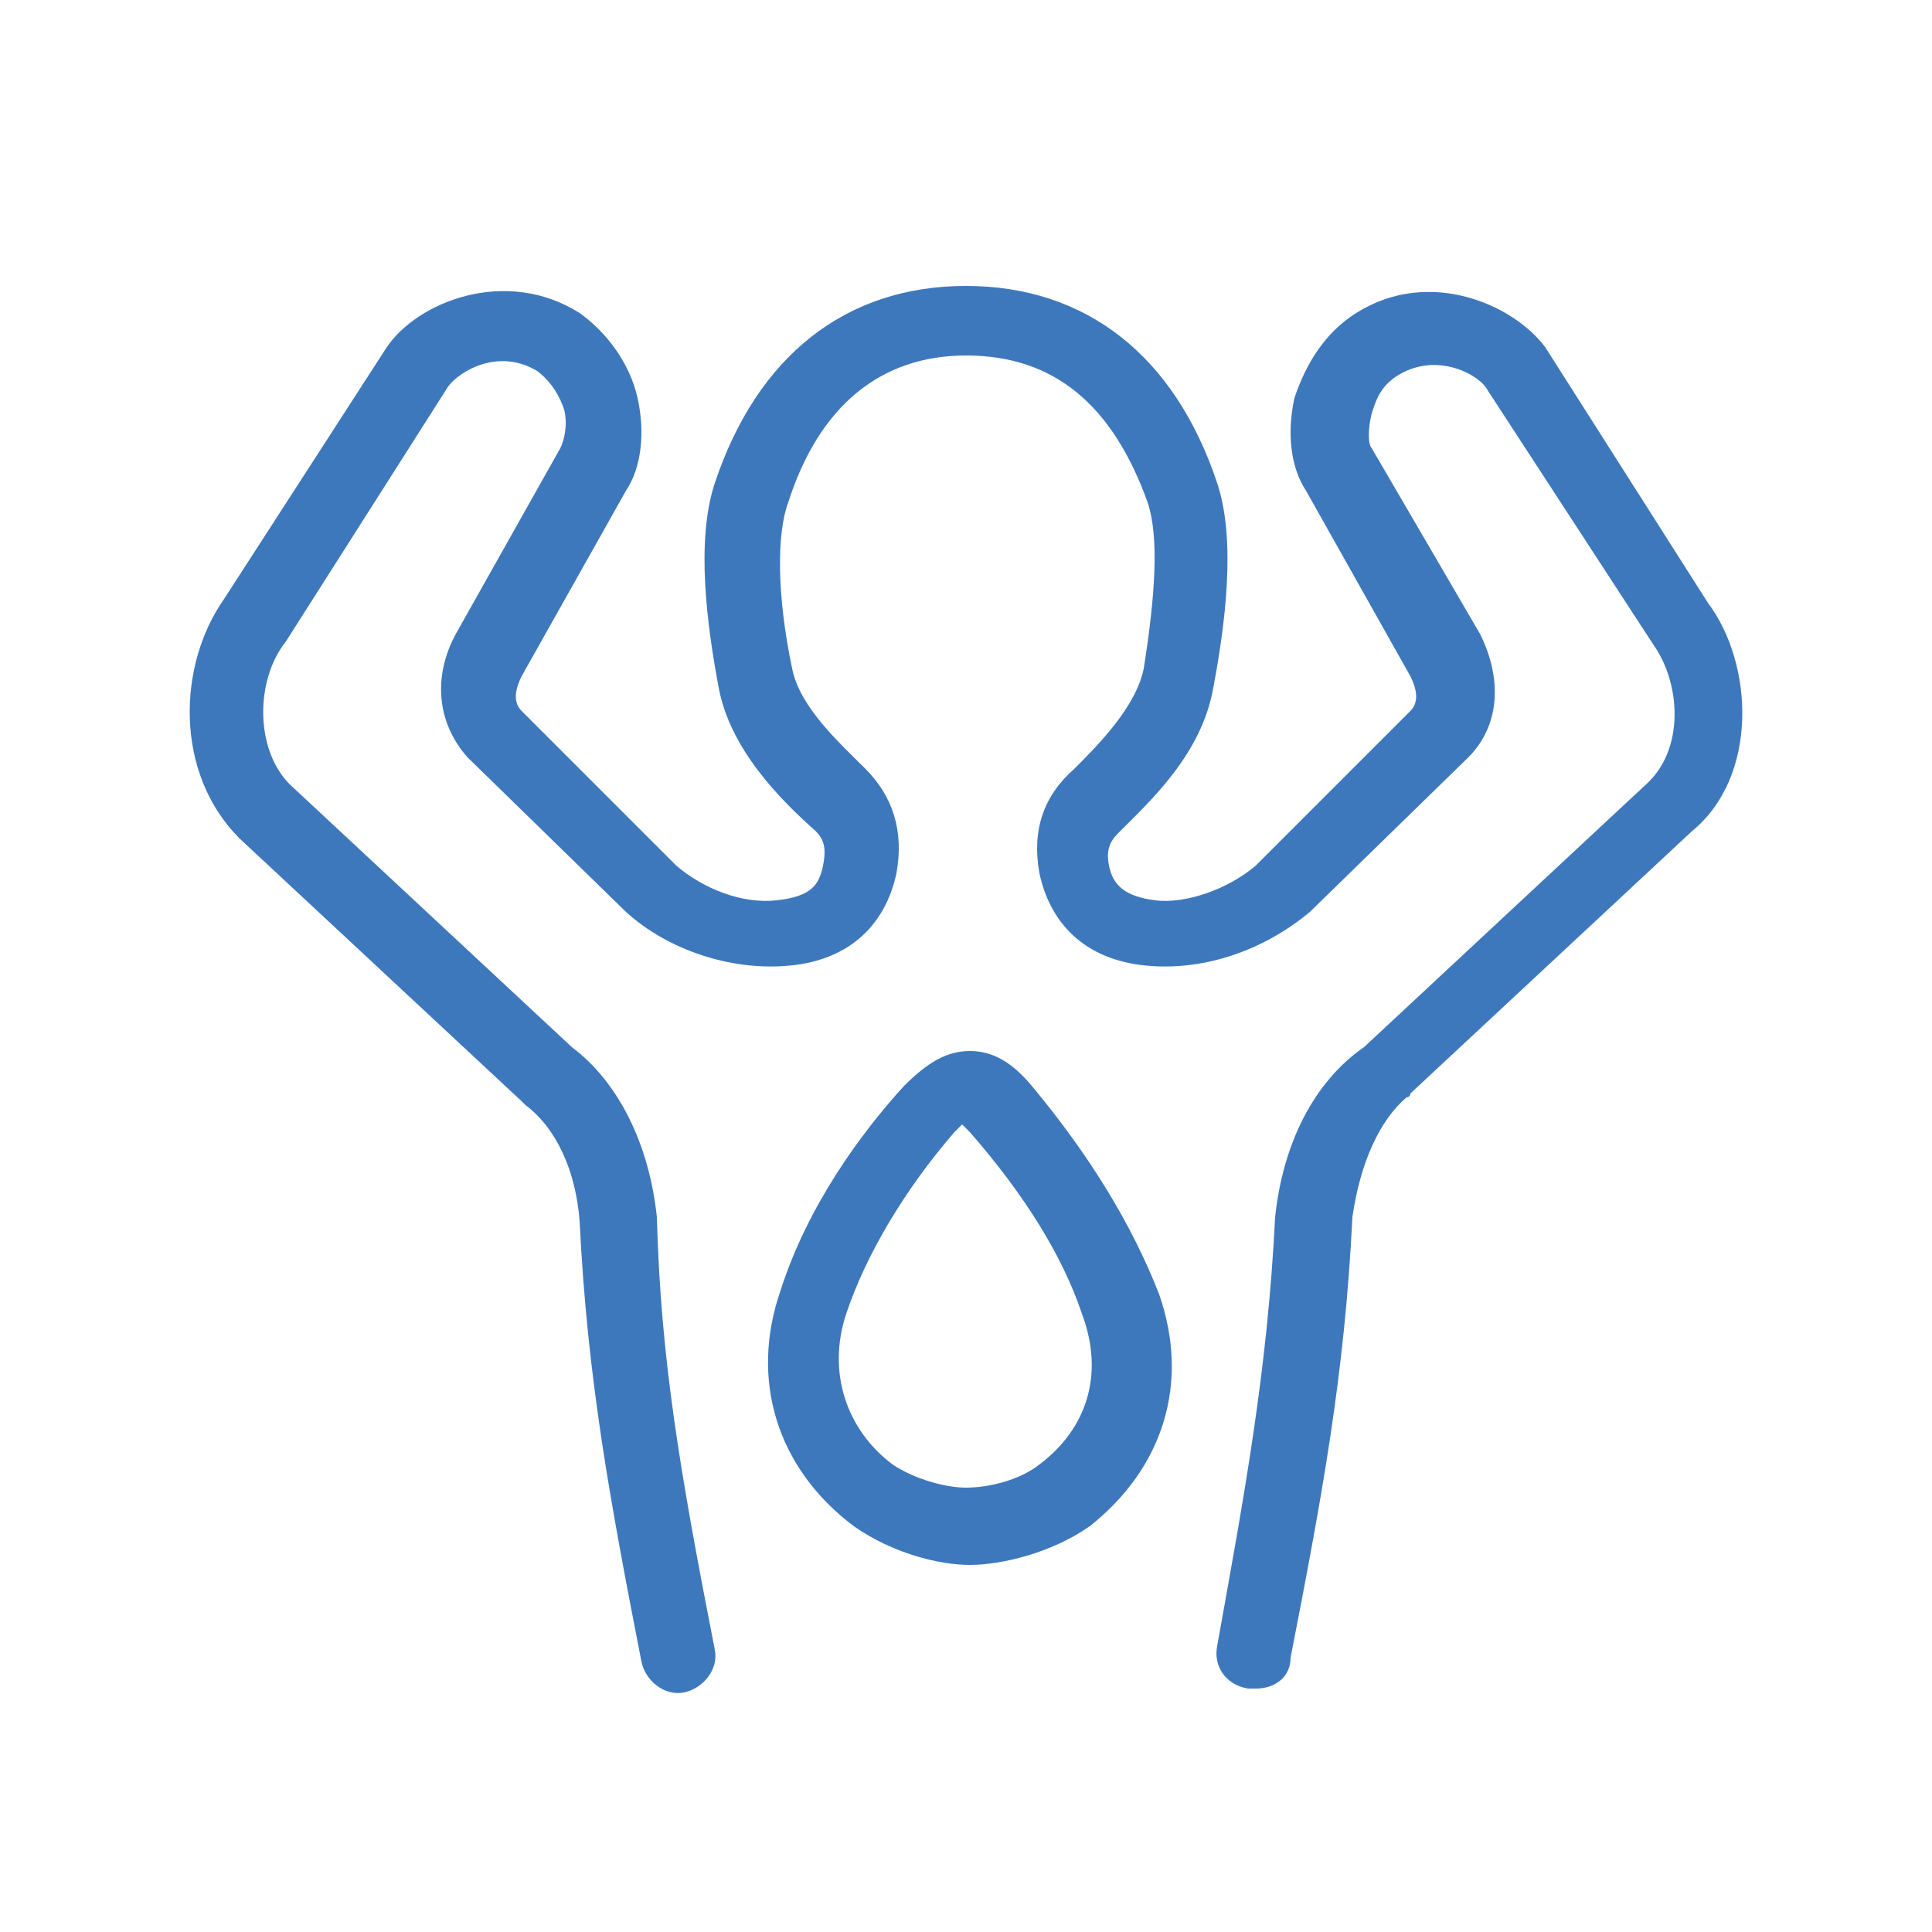 <?xml version="1.0" encoding="utf-8"?>
<!-- Generator: Adobe Illustrator 28.0.0, SVG Export Plug-In . SVG Version: 6.00 Build 0)  -->
<svg version="1.1" id="图层_1" xmlns="http://www.w3.org/2000/svg" xmlns:xlink="http://www.w3.org/1999/xlink" x="0px" y="0px"
	 viewBox="0 0 50 50" style="enable-background:new 0 0 50 50;" xml:space="preserve">
<style type="text/css">
	.st0{fill:#3E78BC;}
</style>
<g>
	<path class="st0" d="M26.7,28.1c-0.5-0.6-1-0.9-1.6-0.9c-0.6,0-1.1,0.3-1.7,0.9c-1.1,1.2-2.5,3.1-3.2,5.3c-0.8,2.3-0.1,4.6,1.9,6.1
		c1,0.7,2.2,1,3,1c0.8,0,2.1-0.3,3.1-1c1.9-1.5,2.6-3.7,1.8-6C29.3,31.7,28.2,29.9,26.7,28.1z M26.9,37.9c-0.5,0.4-1.3,0.6-1.9,0.6
		c-0.5,0-1.3-0.2-1.9-0.6c-1.2-0.9-1.7-2.4-1.2-3.9c0.5-1.5,1.5-3.2,2.8-4.7c0.1-0.1,0.2-0.2,0.2-0.2c0,0,0.1,0.1,0.2,0.2
		c0,0,0,0,0,0c1.4,1.6,2.4,3.2,2.9,4.7C28.6,35.6,28.1,37,26.9,37.9z"/>
	<path class="st0" d="M44.2,15.6L40,9c-0.8-1.1-3-2.1-4.9-0.9c-0.8,0.5-1.3,1.3-1.6,2.2c-0.2,0.9-0.1,1.8,0.3,2.4l2.7,4.8
		c0.2,0.4,0.2,0.7,0,0.9l-4,4c-0.7,0.6-1.8,1-2.6,0.9c-0.8-0.1-1.1-0.4-1.2-0.9c-0.1-0.5,0.1-0.7,0.3-0.9c0.8-0.8,2.1-2,2.4-3.7
		c0.3-1.6,0.6-3.8,0.1-5.3c-1.1-3.3-3.4-5.1-6.5-5.1c-3.1,0-5.4,1.8-6.5,5.1c-0.5,1.5-0.2,3.7,0.1,5.3c0.3,1.6,1.6,2.9,2.5,3.7
		c0.2,0.2,0.3,0.4,0.2,0.9c-0.1,0.5-0.3,0.8-1.2,0.9c-0.9,0.1-1.9-0.3-2.6-0.9l-4-4c-0.2-0.2-0.2-0.5,0-0.9l2.7-4.8
		c0.4-0.6,0.5-1.5,0.3-2.4c-0.2-0.9-0.8-1.7-1.5-2.2C13.1,6.9,10.8,7.8,10,9l-4.2,6.5c-1.2,1.7-1.3,4.5,0.4,6.2l7.3,6.8
		c0,0,0,0,0.1,0.1c0.8,0.6,1.3,1.7,1.4,3c0.2,4.1,0.8,7.3,1.6,11.4c0.1,0.5,0.6,0.9,1.1,0.8c0.5-0.1,0.9-0.6,0.8-1.1
		c-0.9-4.6-1.4-7.5-1.5-11.2c-0.2-1.9-1-3.5-2.2-4.4l-7.3-6.8c-0.9-0.9-0.9-2.7-0.1-3.7l4.2-6.6c0.3-0.4,1.3-1,2.3-0.4
		c0.4,0.3,0.6,0.7,0.7,1c0.1,0.4,0,0.8-0.1,1l-2.7,4.8c-0.6,1.1-0.5,2.3,0.3,3.2l4.1,4c1.1,1,2.7,1.5,4.1,1.4c1.6-0.1,2.6-1,2.9-2.4
		c0.2-1.1-0.1-2-0.8-2.7c-0.7-0.7-1.7-1.6-1.9-2.6c-0.4-1.9-0.4-3.5-0.1-4.3c0.8-2.5,2.4-3.8,4.6-3.8c2.3,0,3.8,1.3,4.7,3.8
		c0.3,0.9,0.2,2.4-0.1,4.3c-0.2,1-1.2,2-1.8,2.6c-0.8,0.7-1.1,1.6-0.9,2.7c0.3,1.4,1.3,2.3,2.9,2.4c1.4,0.1,2.9-0.4,4.1-1.4l4.1-4
		c0.8-0.8,0.9-2,0.3-3.2l-2.8-4.8c-0.1-0.1-0.1-0.5,0-0.9c0.1-0.3,0.2-0.7,0.7-1c1-0.6,2.1,0,2.3,0.4l4.3,6.6c0.7,1,0.8,2.7-0.2,3.6
		l-7.3,6.8C34,28,33.2,29.6,33,31.5c-0.2,4-0.8,7.2-1.5,11.1c-0.1,0.5,0.2,1,0.8,1.1c0.1,0,0.1,0,0.2,0c0.5,0,0.9-0.3,0.9-0.8
		c0.8-4.1,1.4-7.3,1.6-11.4c0.2-1.4,0.7-2.5,1.4-3.1c0,0,0.1,0,0.1-0.1l7.3-6.8C45.5,20.1,45.4,17.2,44.2,15.6z"/>
</g>
</svg>
